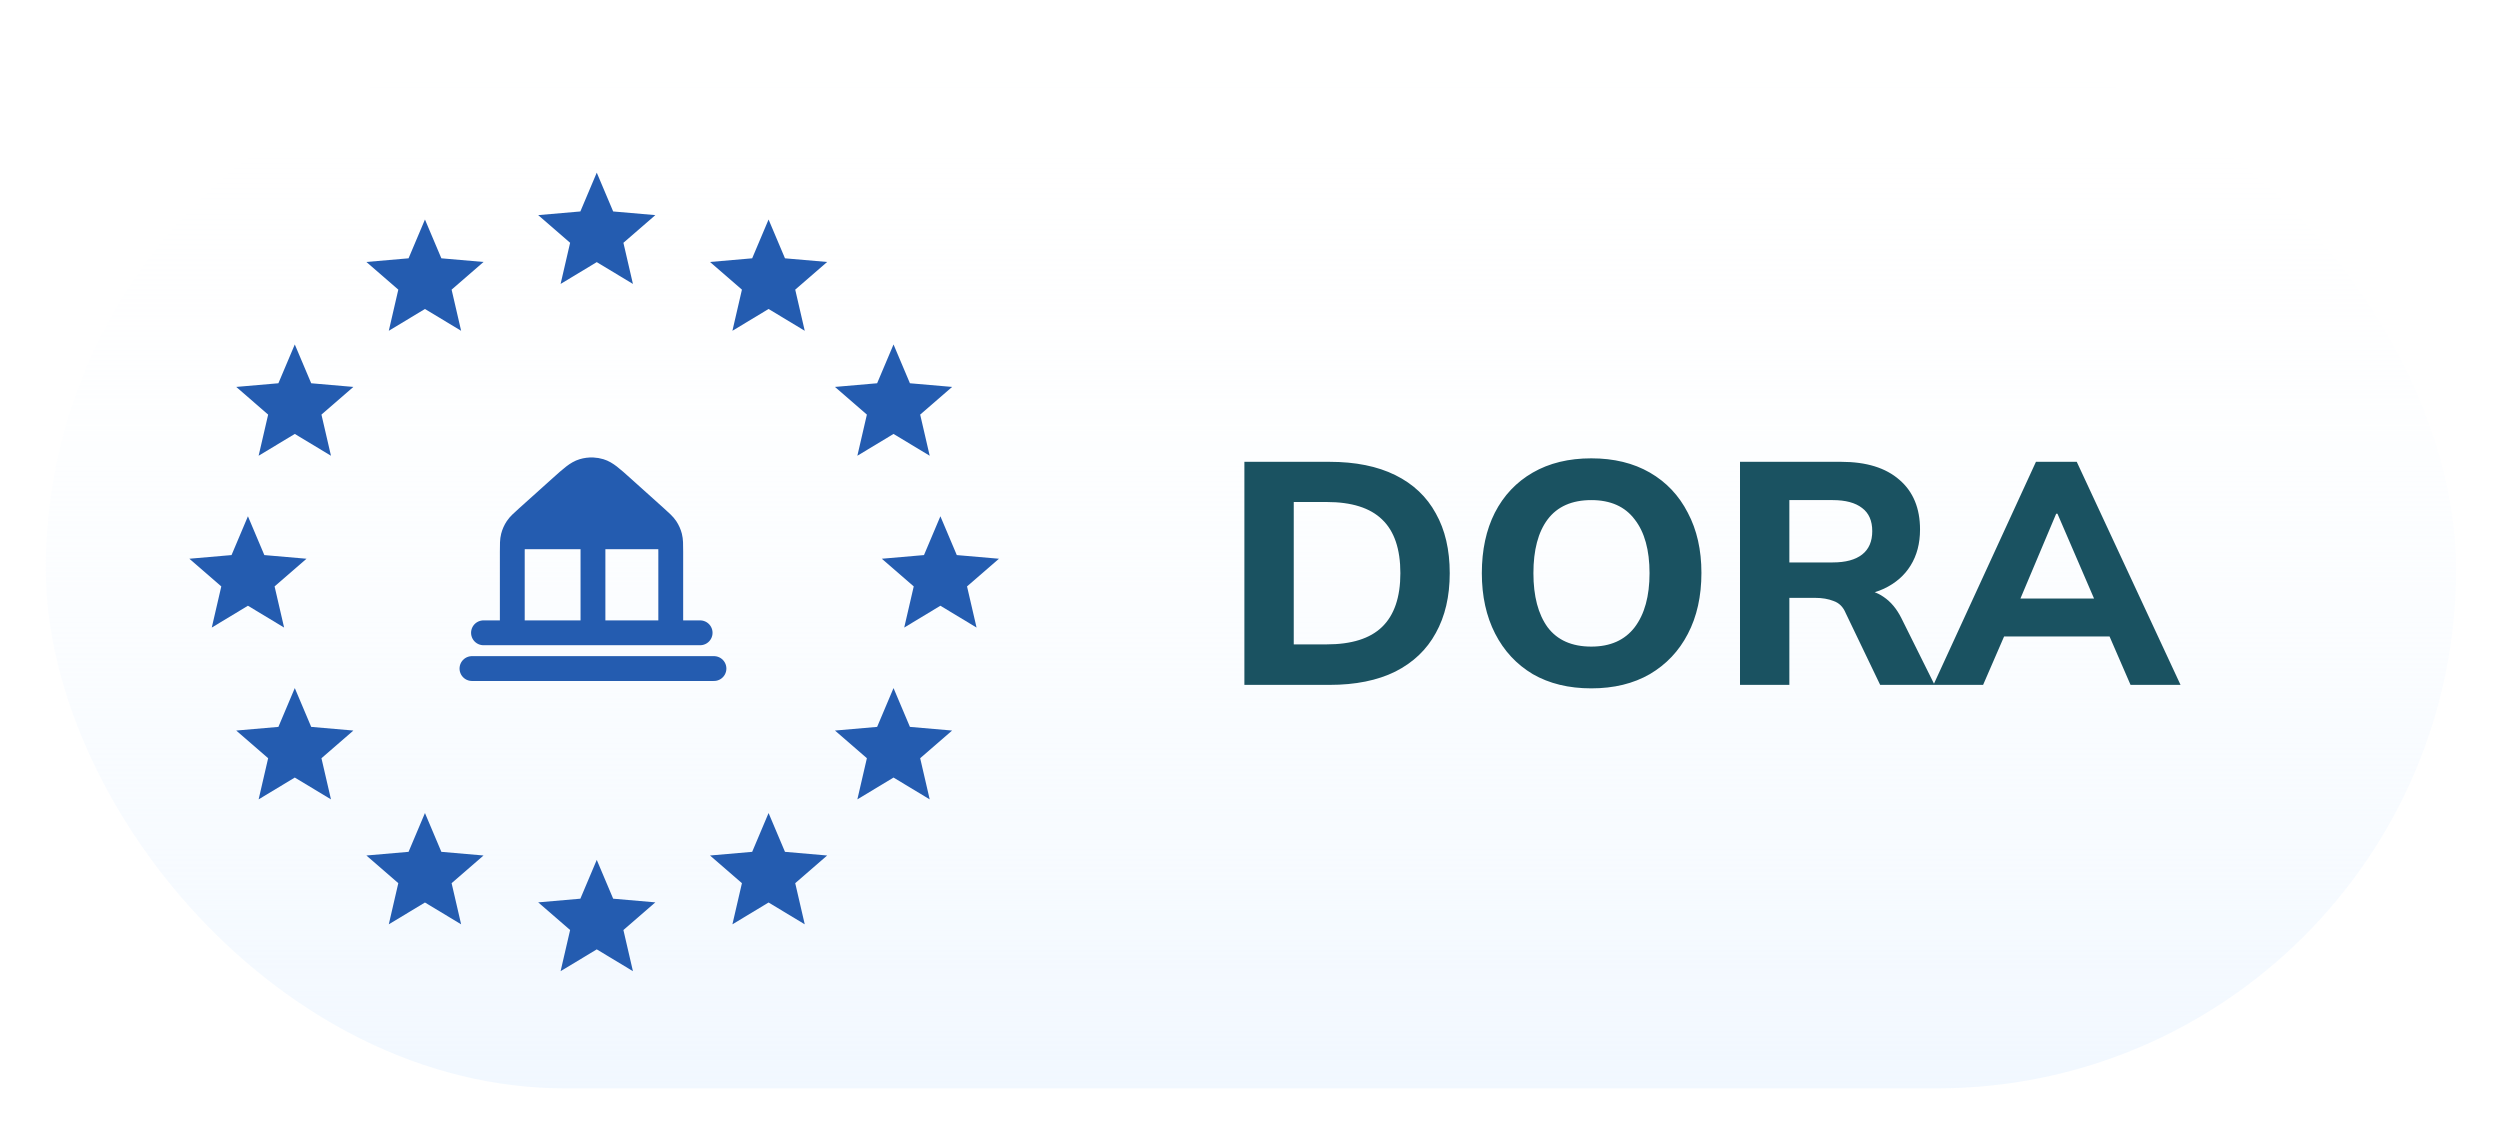 <svg width="302" height="137" viewBox="0 0 302 137" fill="none" xmlns="http://www.w3.org/2000/svg">
<g filter="url(#filter0_d_23291_1130)">
<rect x="5" y="4.923" width="291.16" height="125.481" rx="62.74" fill="white"/>
<rect x="5" y="4.923" width="291.16" height="125.481" rx="62.74" fill="url(#paint0_linear_23291_1130)"/>
<path d="M67.185 33.23L68.335 28.259L64.478 24.916L69.573 24.474L71.554 19.786L73.535 24.474L78.629 24.916L74.773 28.259L75.923 33.23L71.554 30.594L67.185 33.23Z" fill="#245CB0"/>
<path d="M67.185 116.248L68.335 111.278L64.478 107.935L69.573 107.492L71.554 102.805L73.535 107.492L78.629 107.935L74.773 111.278L75.923 116.248L71.554 113.613L67.185 116.248Z" fill="#245CB0"/>
<path d="M108.695 74.739L109.844 69.769L105.988 66.425L111.083 65.983L113.064 61.296L115.045 65.983L120.139 66.425L116.283 69.769L117.433 74.739L113.064 72.103L108.695 74.739Z" fill="#245CB0"/>
<path d="M25.047 74.739L26.197 69.769L22.34 66.425L27.435 65.983L29.416 61.296L31.397 65.983L36.491 66.425L32.635 69.769L33.785 74.739L29.416 72.103L25.047 74.739Z" fill="#245CB0"/>
<path d="M46.431 38.89L47.58 33.919L43.724 30.576L48.819 30.134L50.8 25.447L52.781 30.134L57.875 30.576L54.019 33.919L55.169 38.89L50.8 36.254L46.431 38.89Z" fill="#245CB0"/>
<path d="M46.431 110.588L47.58 105.617L43.724 102.274L48.819 101.832L50.8 97.144L52.781 101.832L57.875 102.274L54.019 105.617L55.169 110.588L50.8 107.952L46.431 110.588Z" fill="#245CB0"/>
<path d="M87.94 38.89L89.09 33.919L85.233 30.576L90.328 30.134L92.309 25.447L94.29 30.134L99.384 30.576L95.528 33.919L96.678 38.89L92.309 36.254L87.94 38.89Z" fill="#245CB0"/>
<path d="M87.94 110.588L89.09 105.617L85.233 102.274L90.328 101.832L92.309 97.144L94.29 101.832L99.384 102.274L95.528 105.617L96.678 110.588L92.309 107.952L87.94 110.588Z" fill="#245CB0"/>
<path d="M103.034 53.984L104.184 49.014L100.328 45.67L105.422 45.228L107.403 40.541L109.384 45.228L114.479 45.67L110.622 49.014L111.772 53.984L107.403 51.349L103.034 53.984Z" fill="#245CB0"/>
<path d="M103.034 95.494L104.184 90.523L100.328 87.18L105.422 86.738L107.403 82.05L109.384 86.738L114.479 87.18L110.622 90.523L111.772 95.494L107.403 92.858L103.034 95.494Z" fill="#245CB0"/>
<path d="M30.707 53.984L31.857 49.014L28.001 45.67L33.095 45.228L35.076 40.541L37.058 45.228L42.152 45.67L38.296 49.014L39.446 53.984L35.076 51.349L30.707 53.984Z" fill="#245CB0"/>
<path d="M30.707 95.494L31.857 90.523L28.001 87.18L33.095 86.738L35.076 82.05L37.058 86.738L42.152 87.18L38.296 90.523L39.446 95.494L35.076 92.858L30.707 95.494Z" fill="#245CB0"/>
<path d="M78.644 61.431L74.642 57.835C73.327 56.654 72.669 56.063 71.925 55.839C71.654 55.757 71.375 55.709 71.095 55.695V63.775H80.381C80.284 63.398 80.124 63.039 79.908 62.714C79.664 62.348 79.324 62.042 78.644 61.431Z" fill="#245CB0"/>
<path d="M69.916 55.839C69.173 56.063 68.516 56.653 67.202 57.833L63.197 61.431C62.518 62.041 62.177 62.348 61.933 62.714C61.717 63.039 61.557 63.398 61.46 63.775H71.095V55.695C71.079 55.694 71.063 55.694 71.047 55.693C70.667 55.679 70.284 55.728 69.916 55.839Z" fill="#245CB0"/>
<path d="M57.87 75.373H61.35M61.35 75.373H80.491M61.35 75.373V65.573C61.35 64.659 61.35 64.202 61.46 63.775M80.491 75.373V65.573C80.491 64.659 80.49 64.202 80.381 63.775M80.491 75.373H84.041M71.925 55.839C72.669 56.063 73.327 56.654 74.642 57.835L78.644 61.431C79.324 62.042 79.664 62.348 79.908 62.714C80.124 63.039 80.284 63.398 80.381 63.775M71.925 55.839C71.654 55.757 71.375 55.709 71.095 55.695M71.925 55.839C71.638 55.752 71.343 55.704 71.047 55.693M61.46 63.775C61.557 63.398 61.717 63.039 61.933 62.714C62.177 62.348 62.518 62.041 63.197 61.431L67.202 57.833C68.516 56.653 69.173 56.063 69.916 55.839C70.284 55.728 70.667 55.679 71.047 55.693M61.46 63.775H71.095M80.381 63.775H71.095M71.095 74.399V63.775M71.095 55.695V63.775M71.095 55.695C71.079 55.694 71.063 55.694 71.047 55.693M56.478 79.692H85.712" stroke="#245CB0" stroke-width="3" stroke-linecap="round" stroke-linejoin="round"/>
<path d="M149.787 81.664V54.718H160.069C163.203 54.718 165.853 55.253 168.019 56.323C170.184 57.393 171.815 58.935 172.911 60.948C174.032 62.935 174.593 65.343 174.593 68.171C174.593 70.974 174.032 73.382 172.911 75.395C171.815 77.408 170.184 78.963 168.019 80.058C165.853 81.129 163.203 81.664 160.069 81.664H149.787ZM155.75 76.771H159.725C162.731 76.771 164.961 76.07 166.413 74.669C167.891 73.242 168.63 71.076 168.63 68.171C168.63 65.241 167.891 63.075 166.413 61.674C164.961 60.273 162.731 59.572 159.725 59.572H155.75V76.771ZM178.471 68.171C178.471 65.369 178.994 62.935 180.039 60.871C181.109 58.782 182.638 57.164 184.625 56.017C186.613 54.87 188.97 54.297 191.696 54.297C194.422 54.297 196.779 54.87 198.767 56.017C200.754 57.164 202.283 58.782 203.353 60.871C204.449 62.935 204.997 65.356 204.997 68.133C204.997 70.962 204.449 73.421 203.353 75.51C202.283 77.574 200.754 79.192 198.767 80.364C196.779 81.511 194.422 82.084 191.696 82.084C188.97 82.084 186.613 81.511 184.625 80.364C182.663 79.192 181.147 77.561 180.077 75.472C179.007 73.382 178.471 70.949 178.471 68.171ZM184.702 68.171C184.702 70.949 185.275 73.127 186.421 74.707C187.594 76.262 189.352 77.039 191.696 77.039C193.989 77.039 195.735 76.262 196.932 74.707C198.13 73.127 198.729 70.949 198.729 68.171C198.729 65.369 198.13 63.203 196.932 61.674C195.76 60.12 194.015 59.342 191.696 59.342C189.352 59.342 187.594 60.12 186.421 61.674C185.275 63.203 184.702 65.369 184.702 68.171ZM209.657 81.664V54.718H221.888C224.92 54.718 227.264 55.444 228.92 56.896C230.577 58.323 231.405 60.323 231.405 62.897C231.405 64.579 231.023 66.031 230.258 67.254C229.519 68.452 228.449 69.382 227.048 70.044C225.672 70.681 224.015 71 222.079 71L222.537 70.159H224.105C225.2 70.159 226.168 70.452 227.009 71.038C227.876 71.624 228.589 72.478 229.15 73.599L233.163 81.664H226.589L222.423 72.987C222.117 72.248 221.633 71.764 220.97 71.535C220.333 71.28 219.594 71.153 218.754 71.153H215.619V81.664H209.657ZM215.619 66.872H220.856C222.41 66.872 223.595 66.553 224.41 65.916C225.226 65.279 225.633 64.337 225.633 63.088C225.633 61.84 225.226 60.91 224.41 60.298C223.595 59.661 222.41 59.342 220.856 59.342H215.619V66.872ZM233.023 81.664L245.407 54.718H250.337L262.874 81.664H256.835L253.586 74.172L255.917 75.816H239.903L242.272 74.172L239.024 81.664H233.023ZM247.853 60.986L242.922 72.682L241.89 71.229H253.93L253.051 72.682L248.006 60.986H247.853Z" fill="#1A5261"/>
</g>
<defs>
<filter id="filter0_d_23291_1130" x="0.345" y="0.803" width="301.541" height="135.862" filterUnits="userSpaceOnUse" color-interpolation-filters="sRGB">
<feFlood flood-opacity="0" result="BackgroundImageFix"/>
<feColorMatrix in="SourceAlpha" type="matrix" values="0 0 0 0 0 0 0 0 0 0 0 0 0 0 0 0 0 0 127 0" result="hardAlpha"/>
<feOffset dx="0.535" dy="1.07"/>
<feGaussianBlur stdDeviation="2.595"/>
<feColorMatrix type="matrix" values="0 0 0 0 0 0 0 0 0 0.352 0 0 0 0 0.429 0 0 0 0.25 0"/>
<feBlend mode="normal" in2="BackgroundImageFix" result="effect1_dropShadow_23291_1130"/>
<feBlend mode="normal" in="SourceGraphic" in2="effect1_dropShadow_23291_1130" result="shape"/>
</filter>
<linearGradient id="paint0_linear_23291_1130" x1="150.58" y1="4.923" x2="150.58" y2="160.341" gradientUnits="userSpaceOnUse">
<stop stop-color="white" stop-opacity="0"/>
<stop offset="1" stop-color="#EAF4FF"/>
</linearGradient>
</defs>
</svg>
